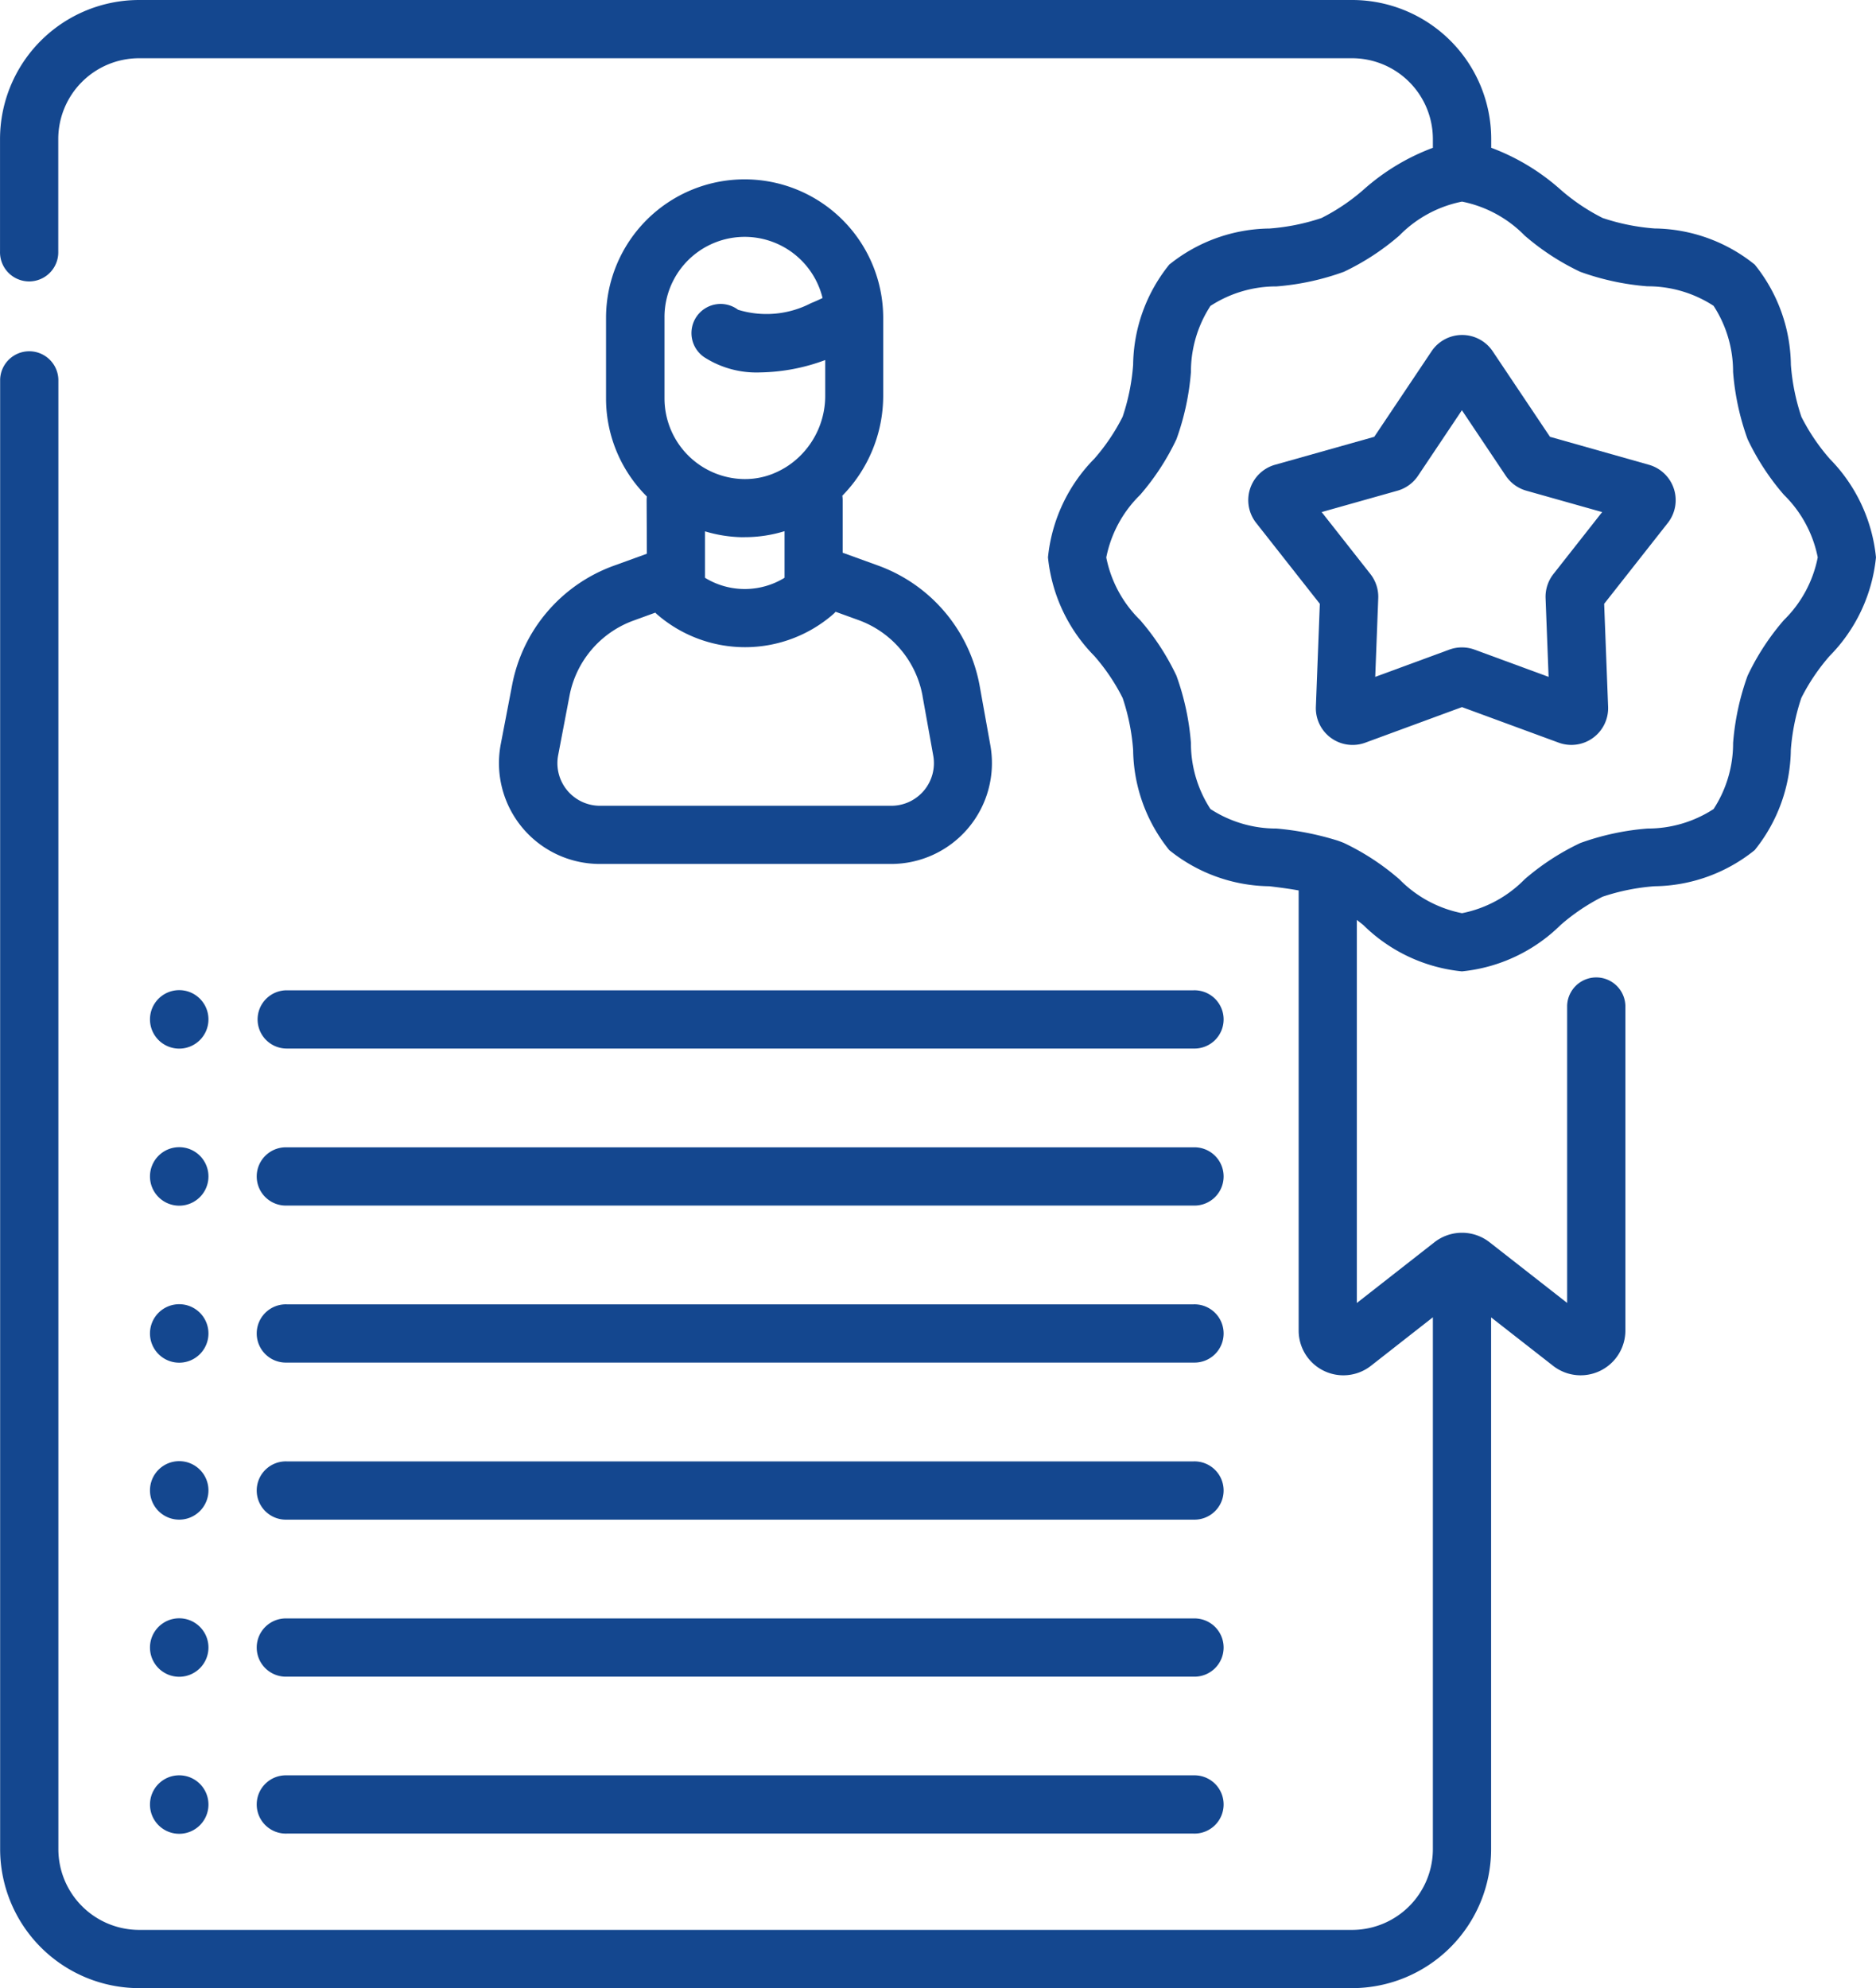 <svg xmlns="http://www.w3.org/2000/svg" width="70.197" height="74.386" viewBox="0 0 70.197 74.386"><defs><style>.a{fill:#14478f;}</style></defs><path class="a" d="M148.467,60.2l-1.258.456a5.926,5.926,0,0,0-3.78,4.434L143,67.324a3.773,3.773,0,0,0,3.705,4.483h10.9a3.774,3.774,0,0,0,3.715-4.437l-.4-2.225a5.913,5.913,0,0,0-3.793-4.5l-1.334-.483V58.192a1.084,1.084,0,0,0-.013-.162,5.347,5.347,0,0,0,1.53-3.723V51.378a5.185,5.185,0,0,0-10.371,0V54.4a5.172,5.172,0,0,0,1.528,3.659,1.079,1.079,0,0,0-.009.134Zm10.316,5.331.4,2.225a1.594,1.594,0,0,1-1.57,1.874h-10.9a1.593,1.593,0,0,1-1.565-1.894l.427-2.237a3.735,3.735,0,0,1,2.383-2.795l.824-.3c.021.021.041.043.064.062a5.026,5.026,0,0,0,6.589,0,1.075,1.075,0,0,0,.095-.094l.869.315A3.727,3.727,0,0,1,158.784,65.529Zm-9.656-14.151a3,3,0,0,1,5.914-.748c-.14.068-.284.133-.431.192a3.622,3.622,0,0,1-2.731.248,1.09,1.09,0,1,0-1.251,1.784,3.608,3.608,0,0,0,2.079.56,7.251,7.251,0,0,0,2.433-.463v1.355a3.156,3.156,0,0,1-.945,2.238,3.045,3.045,0,0,1-.939.63q-.036.014-.071.03a2.812,2.812,0,0,1-1.111.2,3.02,3.02,0,0,1-2.947-3.005Zm2.9,8.2h.1a5.055,5.055,0,0,0,1.491-.224V61.1a2.845,2.845,0,0,1-2.976,0V59.362A5.115,5.115,0,0,0,152.033,59.582Z" transform="translate(-124.262 -39.482)"/><path class="a" d="M81.854,338.083h33.934a1.09,1.09,0,1,0,0-2.179H81.854a1.09,1.09,0,1,0,0,2.179Z" transform="translate(-71.125 -287.102)"/><path class="a" d="M81.854,378.524h33.934a1.09,1.09,0,1,0,0-2.179H81.854a1.09,1.09,0,1,0,0,2.179Z" transform="translate(-71.125 -321.667)"/><path class="a" d="M81.854,418.963h33.934a1.09,1.09,0,1,0,0-2.179H81.854a1.09,1.09,0,1,0,0,2.179Z" transform="translate(-71.125 -356.231)"/><path class="a" d="M81.854,459.4h33.934a1.09,1.09,0,1,0,0-2.179H81.854a1.09,1.09,0,1,0,0,2.179Z" transform="translate(-71.125 -390.797)"/><path class="a" d="M80.764,256.114a1.089,1.089,0,0,0,1.09,1.09h33.934a1.09,1.09,0,1,0,0-2.179H81.854a1.09,1.09,0,0,0-1.09,1.09Z" transform="translate(-71.125 -217.973)"/><path class="a" d="M81.854,297.643h33.934a1.09,1.09,0,1,0,0-2.179H81.854a1.09,1.09,0,1,0,0,2.179Z" transform="translate(-71.125 -252.537)"/><path class="a" d="M54.135,338.063a1.094,1.094,0,1,0-1.094-1.094A1.094,1.094,0,0,0,54.135,338.063Z" transform="translate(-47.429 -287.078)"/><path class="a" d="M54.135,257.183a1.094,1.094,0,1,0-1.094-1.094A1.094,1.094,0,0,0,54.135,257.183Z" transform="translate(-47.429 -217.949)"/><path class="a" d="M54.135,297.623a1.094,1.094,0,1,0-1.094-1.094A1.094,1.094,0,0,0,54.135,297.623Z" transform="translate(-47.429 -252.513)"/><path class="a" d="M54.135,378.5a1.094,1.094,0,1,0-1.094-1.094A1.094,1.094,0,0,0,54.135,378.5Z" transform="translate(-47.429 -321.643)"/><path class="a" d="M54.135,418.944a1.094,1.094,0,1,0-1.094-1.094A1.094,1.094,0,0,0,54.135,418.944Z" transform="translate(-47.429 -356.208)"/><path class="a" d="M54.135,459.384a1.094,1.094,0,1,0-1.094-1.094A1.094,1.094,0,0,0,54.135,459.384Z" transform="translate(-47.429 -390.773)"/><path class="a" d="M82.877,17.161a7.533,7.533,0,0,1-1.056-1.567,7.942,7.942,0,0,1-.393-1.945A6.077,6.077,0,0,0,80.076,9.9a6.079,6.079,0,0,0-3.748-1.352,7.944,7.944,0,0,1-1.946-.393A7.527,7.527,0,0,1,72.815,7.1a8.208,8.208,0,0,0-2.6-1.571V5.2a5.206,5.206,0,0,0-5.2-5.2H19.617a5.207,5.207,0,0,0-5.2,5.2V9.406a1.09,1.09,0,1,0,2.179,0V5.2a3.025,3.025,0,0,1,3.022-3.021H65.011A3.025,3.025,0,0,1,68.032,5.2v.33a8.211,8.211,0,0,0-2.6,1.571,7.536,7.536,0,0,1-1.567,1.056,7.958,7.958,0,0,1-1.946.393A6.078,6.078,0,0,0,58.168,9.9a6.077,6.077,0,0,0-1.352,3.748,7.943,7.943,0,0,1-.393,1.945,7.527,7.527,0,0,1-1.056,1.567,6.114,6.114,0,0,0-1.737,3.693,6.115,6.115,0,0,0,1.737,3.693,7.533,7.533,0,0,1,1.056,1.567,7.942,7.942,0,0,1,.393,1.946,6.077,6.077,0,0,0,1.352,3.748,6.078,6.078,0,0,0,3.748,1.352c.382.047.752.094,1.094.157V49.787A1.673,1.673,0,0,0,65.716,51.1l2.316-1.814v19.9a3.025,3.025,0,0,1-3.022,3.021H19.617A3.025,3.025,0,0,1,16.6,69.186V14.2a1.09,1.09,0,0,0-2.179,0V69.186a5.207,5.207,0,0,0,5.2,5.2H65.011a5.207,5.207,0,0,0,5.2-5.2V49.29L72.528,51.1a1.674,1.674,0,0,0,2.707-1.317V37.627a1.09,1.09,0,0,0-2.179,0V48.749l-2.9-2.268a1.675,1.675,0,0,0-2.069,0l-2.9,2.27V34.419l.239.188a6.115,6.115,0,0,0,3.693,1.737,6.117,6.117,0,0,0,3.693-1.736,7.538,7.538,0,0,1,1.567-1.056,7.958,7.958,0,0,1,1.946-.393,6.079,6.079,0,0,0,3.749-1.352,6.078,6.078,0,0,0,1.352-3.748,7.949,7.949,0,0,1,.393-1.946,7.527,7.527,0,0,1,1.056-1.567,6.114,6.114,0,0,0,1.737-3.693,6.115,6.115,0,0,0-1.737-3.693ZM81.167,23.2a9.129,9.129,0,0,0-1.359,2.083,9.583,9.583,0,0,0-.542,2.513,4.508,4.508,0,0,1-.73,2.474,4.509,4.509,0,0,1-2.475.73,9.586,9.586,0,0,0-2.513.542A9.128,9.128,0,0,0,71.464,32.9a4.5,4.5,0,0,1-2.342,1.267A4.5,4.5,0,0,1,66.78,32.9,9.133,9.133,0,0,0,64.7,31.538c-.053-.022-.235-.091-.274-.1A10.84,10.84,0,0,0,62.184,31a4.509,4.509,0,0,1-2.475-.73,4.508,4.508,0,0,1-.73-2.474,9.585,9.585,0,0,0-.542-2.513A9.134,9.134,0,0,0,57.078,23.2a4.5,4.5,0,0,1-1.267-2.342,4.494,4.494,0,0,1,1.267-2.342,9.129,9.129,0,0,0,1.359-2.083,9.578,9.578,0,0,0,.542-2.513,4.508,4.508,0,0,1,.73-2.474,4.509,4.509,0,0,1,2.475-.73A9.586,9.586,0,0,0,64.7,10.17,9.128,9.128,0,0,0,66.78,8.811a4.509,4.509,0,0,1,2.338-1.267h.008a4.508,4.508,0,0,1,2.338,1.267,9.133,9.133,0,0,0,2.083,1.359,9.58,9.58,0,0,0,2.513.542,4.508,4.508,0,0,1,2.475.73,4.507,4.507,0,0,1,.73,2.474,9.584,9.584,0,0,0,.542,2.513,9.133,9.133,0,0,0,1.359,2.083,4.5,4.5,0,0,1,1.267,2.342A4.494,4.494,0,0,1,81.167,23.2Z" transform="translate(-14.416 0)"/><path class="a" d="M350.9,91.1,347.2,90.054l-2.144-3.2a1.377,1.377,0,0,0-2.287,0l-2.144,3.2L336.912,91.1a1.376,1.376,0,0,0-.707,2.175l2.383,3.028-.148,3.85a1.375,1.375,0,0,0,1.85,1.345l3.617-1.331,3.617,1.33a1.376,1.376,0,0,0,1.851-1.344l-.148-3.85,2.383-3.028A1.377,1.377,0,0,0,350.9,91.1Zm-3.572,4.089a1.379,1.379,0,0,0-.293.9l.113,2.947-2.768-1.018a1.378,1.378,0,0,0-.951,0l-2.768,1.018.113-2.948a1.381,1.381,0,0,0-.294-.9l-1.824-2.318,2.839-.8a1.378,1.378,0,0,0,.768-.559l1.641-2.451,1.641,2.451a1.38,1.38,0,0,0,.769.559l2.838.8Z" transform="translate(-289.202 -73.711)"/></svg>